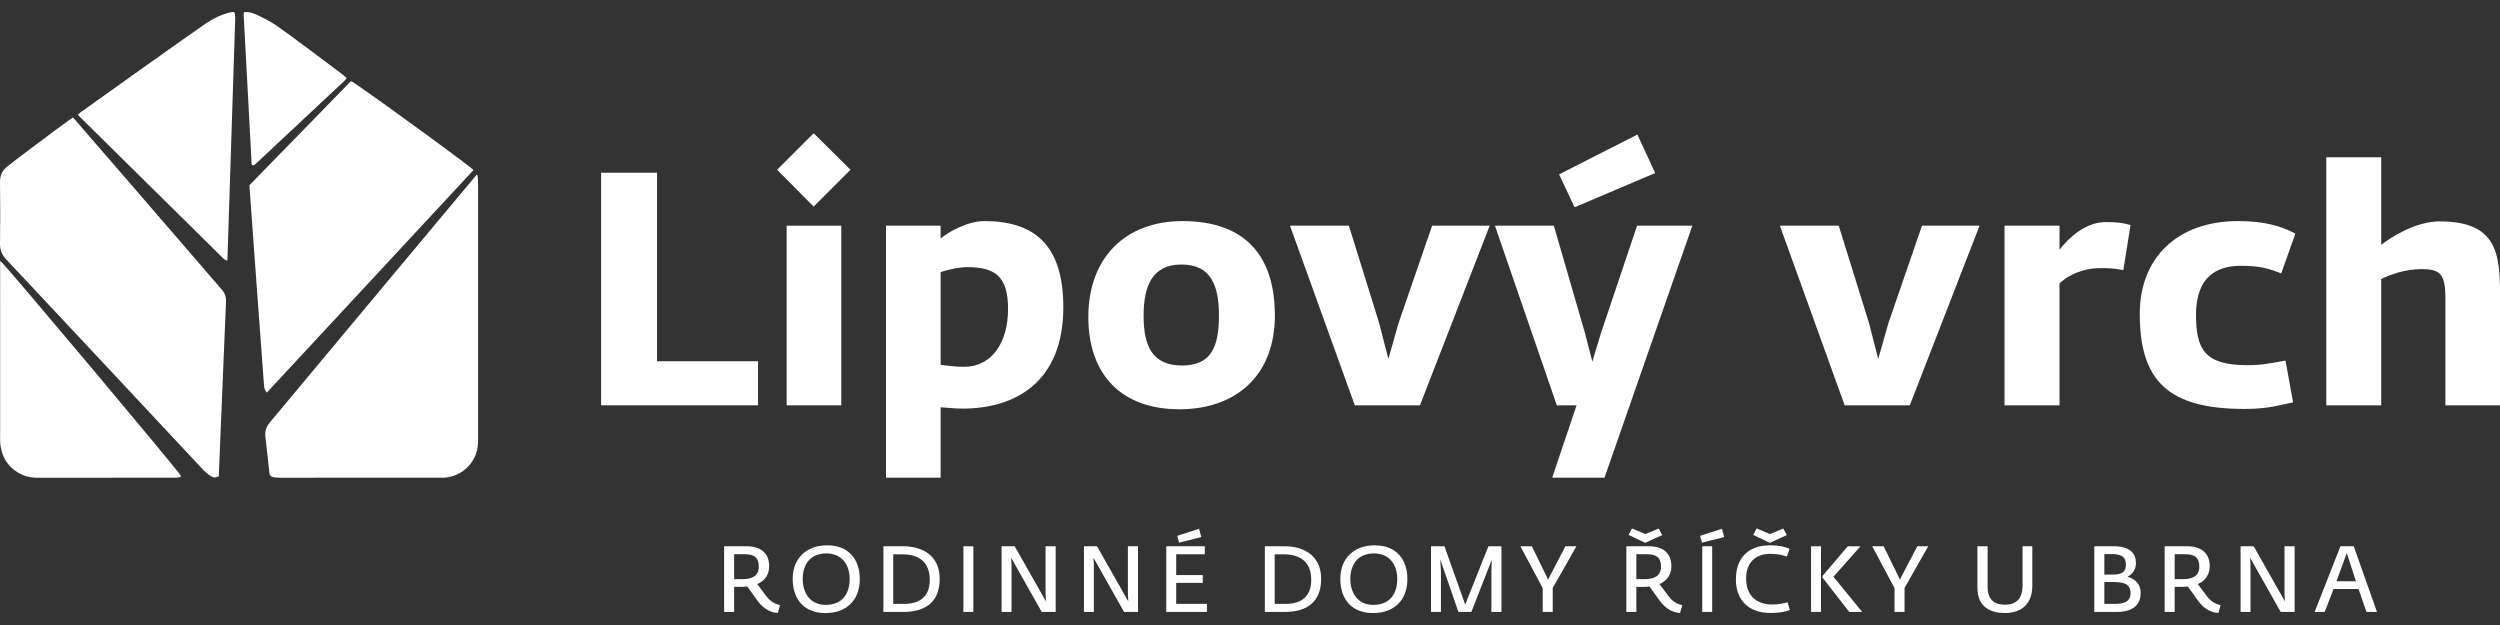 <?xml version="1.0" encoding="utf-8"?>
<!-- Generator: Adobe Illustrator 16.0.3, SVG Export Plug-In . SVG Version: 6.00 Build 0)  -->
<!DOCTYPE svg PUBLIC "-//W3C//DTD SVG 1.1//EN" "http://www.w3.org/Graphics/SVG/1.1/DTD/svg11.dtd">
<svg version="1.1" id="Vrstva_1" xmlns="http://www.w3.org/2000/svg" xmlns:xlink="http://www.w3.org/1999/xlink" x="0px" y="0px"
	 width="800px" height="200px" viewBox="0 0 800 200" enable-background="new 0 0 800 200" xml:space="preserve">
<rect x="0" y="0" width="800" height="200" fill="#333333" stroke="none"/>
<path fill="#FFFFFF" d="M0.045,86.479c-0.005,17.83-0.004,35.66-0.001,53.489c0,0.733-0.026,1.475,0.062,2.2
	c0.56,4.65,2.935,7.996,7.263,9.869c1.56,0.675,3.22,0.85,4.922,0.843c6.712-0.028,35.883,0,43.735-0.028
	c0.658-0.002,1.729,0.005,1.929-0.537c-1.687-2.599-55.527-66.799-57.789-68.772C0,83.542,0.039,84.541,0.045,86.479 M70.938,92.633
	C55.664,74.928,24.046,38.282,23.45,37.681c-0.121-0.089,0.027-0.174-1.216,0.66C16.96,42.14,3.57,52.221,2.131,53.441
	c-1.542,1.308-2.165,2.896-2.13,4.975c0.11,6.499,0.098,13.003,0.006,19.503c-0.029,2.013,0.514,3.521,1.93,5.029
	c21.104,22.473,42.145,45.006,63.202,67.523c2.62,2.403,3.357,2.686,4.866,1.952c0.077-1.157,1.93-47.54,2.314-55.815
	C72.392,95.036,71.983,93.844,70.938,92.633 M74.812,3.822c-0.542,0.032-0.959,0.099-1.449,0.218
	c-2.681,0.655-5.117,1.888-7.391,3.396C62.83,9.521,26.224,35.593,25.732,35.981c-0.646,0.487-0.9,0.699-0.704,0.893
	C40.542,52.191,56.045,67.501,71.558,82.8c0.198,0.195,0.816,0.613,1.208,0.558c0.021-1.029,2.276-69.585,2.482-76.708
	C75.274,5.748,75.32,3.907,74.812,3.822"/>
<path fill="#FFFFFF" d="M109.983,26.087c0.554-0.563,1.105-1.071,0.815-1.271c-0.623-0.51-1.094-0.92-1.59-1.297
	c-4.169-3.17-18.097-13.579-20.975-15.489c-1.737-1.153-3.609-2.123-5.489-3.033c-1.396-0.676-2.871-1.263-4.525-1.12
	c-0.253,0.051-0.258,0.645-0.242,0.936c0.839,15.895,1.693,31.789,2.551,47.684c0.005,0.093,0.262,0.838,1.227,0
	C91.174,43.702,100.586,34.903,109.983,26.087 M85.376,125.635c22.08-23.779,44.118-47.479,66.122-71.199
	c0.251-0.309-28.452-21.263-37.8-27.642c-0.409-0.278-1.298-0.974-1.535-0.688c-10.798,11.071-21.546,22.093-32.358,33.179
	c0.299,4.321,4.438,61.271,4.699,64.298C84.561,124.241,84.882,125.063,85.376,125.635 M152.986,138.96
	c0.002-26.32,0.002-52.639,0-78.959c0-0.942,0.002-1.887-0.04-2.83c-0.013-0.277-0.086-1.265-0.414-1.265
	c-0.84,0.928-44.733,53.595-66.176,79.266c-1.273,1.524-1.646,2.999-1.405,4.876c0.479,3.742,0.82,7.501,1.251,11.25
	c0.135,1.258,0.77,1.582,3.734,1.571c16.672-0.06,51.487,0.021,52.219-0.021c5.788-0.333,10.442-4.959,10.794-10.744
	C153.013,141.06,152.986,140.008,152.986,138.96"/>
<polygon fill="#FFFFFF" points="192.354,129.701 242.571,129.701 242.571,115.595 210.251,115.595 210.251,55.271 192.354,55.271 
	"/>
<rect x="251.73" y="72.221" fill="#FFFFFF" width="17.476" height="57.481"/>
<polygon fill="#FFFFFF" points="260.362,66.115 272.153,54.324 260.362,42.638 248.676,54.324 "/>
<path fill="#FFFFFF" d="M322.579,98.855c0,10.737-5.158,18.528-14.107,18.528c-2.842,0-5.79-0.421-7.474-0.632V87.065
	c2.211-0.737,5.685-1.58,8.632-1.58C318.474,85.485,322.579,88.538,322.579,98.855 M340.266,98.329
	c0-20.317-9.58-27.582-25.372-27.582c-5.264,0-11.58,3.579-13.896,5.579v-4.104h-17.476v80.641h17.476v-22.529
	c2.105,0.105,4.421,0.421,7.053,0.421C324.79,130.754,340.266,122.332,340.266,98.329"/>
<path fill="#FFFFFF" d="M390.061,100.961c0,9.791-2.316,16.002-11.791,16.002c-9.37,0-12.317-6.001-12.317-15.896
	c0-9.369,2.632-16.423,12.107-16.423C387.745,84.644,390.061,91.697,390.061,100.961 M407.958,100.961
	c0-18.738-9.159-30.214-29.583-30.214c-18.213,0-30.109,11.686-30.109,30.74c0,18.003,10.212,29.478,29.162,29.478
	C395.114,130.965,407.958,120.542,407.958,100.961"/>
<polygon fill="#FFFFFF" points="433.539,129.701 454.384,129.701 476.702,72.221 458.278,72.221 447.541,103.383 444.276,114.857 
	441.329,103.383 431.644,72.221 412.8,72.221 "/>
<polygon fill="#FFFFFF" points="496.703,152.862 513.441,152.862 541.551,72.221 523.864,72.221 512.389,106.33 509.547,115.699 
	507.125,106.33 497.229,72.221 478.385,72.221 498.177,129.701 504.493,129.701 "/>
<polygon fill="#FFFFFF" points="503.861,66.325 529.654,55.377 523.97,43.06 498.914,55.798 "/>
<polygon fill="#FFFFFF" points="590.293,129.701 611.139,129.701 633.456,72.221 615.033,72.221 604.295,103.383 601.031,114.857 
	598.083,103.383 588.398,72.221 569.555,72.221 "/>
<path fill="#FFFFFF" d="M641.456,129.701h17.581V90.75c2.315-2.527,7.58-4.948,12.738-4.948c3.158,0,4.316,0,7.686,0.631
	l2.316-14.422c-2.423-0.737-4.738-0.948-7.896-0.948c-6.632,0-12.001,5.159-14.844,8.844v-7.686h-17.581V129.701z"/>
<path fill="#FFFFFF" d="M718.202,130.859c6.422,0,9.369-0.736,15.581-2.105l-2.422-13.37c-4.737,0.843-7.369,1.474-12.212,1.474
	c-13.792,0-16.424-5.158-16.424-16.212c0-12.317,6.949-15.581,14.213-15.581c5.896,0,8.422,0.632,13.054,2.422l4.527-12.738
	c-4.527-2.422-9.896-4.001-18.317-4.001c-19.477,0-31.479,11.791-31.479,29.688C684.724,121.912,693.883,130.859,718.202,130.859"/>
<path fill="#FFFFFF" d="M744.414,129.701h17.581V89.276c2.843-1.369,7.58-3.158,12.844-3.158c5.896,0,7.686,1.368,7.686,9.264
	v34.319H800V93.908c0-13.055-1.263-23.056-19.266-23.056c-7.686,0-15.266,4.843-18.739,7.475V50.324h-17.581V129.701z"/>
<path fill="#FFFFFF" d="M747.671,186.012l3.301-9.069l2.914,9.069H747.671z M740.683,195.821h3.211l2.854-7.346h7.97l2.558,7.346
	h3.36l-7.435-21.021h-4.253L740.683,195.821z M716.984,195.821h3.178v-14.985l-0.119-2.348l9.786,17.333h4.458v-21.021h-3.237
	v15.074l0.118,2.557l-9.994-17.631h-4.189V195.821z M695.897,185.328v-7.974h3.362c3.063,0,4.521,1.07,4.521,3.956
	c0,2.946-2.053,4.018-5.235,4.018H695.897z M709.873,196.148l0.715-2.469c-1.457-0.387-2.975-1.041-4.312-2.795l-2.971-3.983
	c2.644-1.128,3.803-3.3,3.803-5.738c0-4.373-2.971-6.362-7.195-6.362h-7.224v21.021h3.208v-8.029h2.469
	c0.565,0,1.25-0.03,1.727-0.119l3.45,4.788C705.475,195.018,707.852,196.059,709.873,196.148 M673.387,183.871v-6.576h2.351
	c2.945,0,4.552,0.803,4.552,3.332c0,2.321-1.189,3.244-4.136,3.244H673.387z M673.387,193.238v-6.992h2.589
	c3.659,0,5.801,0.595,5.801,3.54c0,2.797-2.172,3.452-5.028,3.452H673.387z M670.18,195.821h7.104c5.621,0,7.729-2.555,7.729-6.124
	c0-4.016-3.684-4.965-4.159-5.114v-0.059c0.327-0.238,2.643-1.249,2.643-4.373c0-3.302-2.227-5.351-7.105-5.351h-6.212V195.821z
	 M641.601,196.178c4.046,0,8.741-1.9,8.741-8.799v-12.578h-3.119v12.459c0,4.669-2.379,6.245-5.622,6.245
	c-3.064,0-5.563-1.368-5.563-5.561v-13.144h-3.268v13.353C632.771,194.455,637.287,196.178,641.601,196.178 M606.246,195.821h3.208
	v-7.671l7.583-13.35h-3.509l-5.559,10.645l-5.202-10.645h-3.658l7.137,13.409V195.821z M579.543,195.821h3.179v-21.021h-3.179
	V195.821z M591.762,195.821h4.133l-9.189-11.269l8.654-9.752h-4.074l-8.089,9.515v0.505L591.762,195.821z M566.574,196.148
	c3.271,0,5.026-0.506,6.186-0.95l-0.743-2.466c-1.279,0.356-2.914,0.714-4.907,0.714c-4.668,0-8.355-2.559-8.355-8.299
	c0-5.621,3.539-7.941,7.762-7.911c2.765,0,4.103,0.505,5.293,0.861l0.862-2.466c-0.804-0.355-2.617-1.129-6.216-1.129
	c-7.106,0-10.969,4.102-10.969,10.942C555.486,191.899,559.408,196.148,566.574,196.148 M571.778,171.232l-1.13-2.111l-4.282,1.784
	l-4.252-1.814l-1.071,2.082l5.294,2.528L571.778,171.232z M544.634,173.641l7.103-1.783l-0.714-2.647l-6.984,2.26L544.634,173.641z
	 M544.723,195.821h3.178v-21.021h-3.178V195.821z M523.636,185.328v-7.974h3.361c3.064,0,4.522,1.07,4.522,3.956
	c0,2.946-2.053,4.018-5.236,4.018H523.636z M537.611,196.148l0.714-2.469c-1.457-0.387-2.974-1.041-4.311-2.795l-2.972-3.983
	c2.645-1.128,3.804-3.3,3.804-5.738c0-4.373-2.972-6.362-7.195-6.362h-7.224v21.021h3.208v-8.029h2.469
	c0.566,0,1.25-0.03,1.726-0.119l3.451,4.788C533.213,195.018,535.59,196.059,537.611,196.148 M531.905,171.232l-1.13-2.111
	l-4.284,1.784l-4.252-1.814l-1.068,2.082l5.291,2.528L531.905,171.232z M493.665,195.821h3.208v-7.671l7.582-13.35h-3.509
	l-5.559,10.645l-5.201-10.645h-3.658l7.137,13.409V195.821z M457.922,195.821h3.178v-12.903l-0.207-3.895l5.799,16.798h4.135
	l6.543-16.68l-0.119,3.746v12.934h3.209v-21.021h-4.16l-7.436,18.671l-6.633-18.671h-4.309V195.821z M439.453,193.565
	c-4.997,0-7.347-3.837-7.347-8.329c0-4.61,2.439-8.149,7.555-8.149c4.908,0,7.467,3.539,7.467,8.209
	S444.777,193.565,439.453,193.565 M439.364,196.178c6.96,0,11.001-4.338,11.001-10.852c0-6.188-3.416-10.823-10.436-10.823
	c-6.662,0-11.03,4.16-11.03,10.763C428.899,191.78,432.582,196.178,439.364,196.178 M407.901,193.238v-15.854h2.945
	c5.443,0,8.746,2.618,8.746,8.181c0,5.056-2.887,7.674-8.151,7.674H407.901z M404.754,195.821h6.36
	c7.169,0,11.656-3.238,11.656-10.584c0-6.99-4.904-10.437-11.835-10.437h-6.182V195.821z M373.204,195.821h13.021v-2.583h-9.843
	v-6.726h8.505v-2.494h-8.505v-6.664h9.159v-2.554h-12.337V195.821z M377.304,173.641l7.107-1.783l-0.713-2.647l-6.989,2.26
	L377.304,173.641z M346.857,195.821h3.178v-14.985l-0.119-2.348l9.787,17.333h4.457v-21.021h-3.238v15.074l0.119,2.557
	l-9.995-17.631h-4.189V195.821z M320.511,195.821h3.178v-14.985l-0.118-2.348l9.786,17.333h4.457v-21.021h-3.237v15.074l0.119,2.557
	l-9.995-17.631h-4.19V195.821z M308.29,195.821h3.178v-21.021h-3.178V195.821z M285.835,193.238v-15.854h2.944
	c5.444,0,8.746,2.618,8.746,8.181c0,5.056-2.886,7.674-8.151,7.674H285.835z M282.687,195.821h6.361
	c7.169,0,11.656-3.238,11.656-10.584c0-6.99-4.904-10.437-11.834-10.437h-6.183V195.821z M264.218,193.565
	c-4.997,0-7.347-3.837-7.347-8.329c0-4.61,2.439-8.149,7.555-8.149c4.908,0,7.466,3.539,7.466,8.209
	S269.542,193.565,264.218,193.565 M264.129,196.178c6.96,0,11.001-4.338,11.001-10.852c0-6.188-3.417-10.823-10.436-10.823
	c-6.663,0-11.031,4.16-11.031,10.763C253.664,191.78,257.348,196.178,264.129,196.178 M234.926,185.328v-7.974h3.362
	c3.064,0,4.522,1.07,4.522,3.956c0,2.946-2.053,4.018-5.236,4.018H234.926z M248.902,196.148l0.714-2.469
	c-1.457-0.387-2.974-1.041-4.311-2.795l-2.971-3.983c2.644-1.128,3.803-3.3,3.803-5.738c0-4.373-2.971-6.362-7.195-6.362h-7.224
	v21.021h3.208v-8.029h2.469c0.565,0,1.25-0.03,1.726-0.119l3.451,4.788C244.503,195.018,246.88,196.059,248.902,196.148"/>
<g>
</g>
<g>
</g>
<g>
</g>
<g>
</g>
<g>
</g>
<g>
</g>
<g>
</g>
<g>
</g>
<g>
</g>
<g>
</g>
<g>
</g>
<g>
</g>
<g>
</g>
<g>
</g>
<g>
</g>
</svg>

